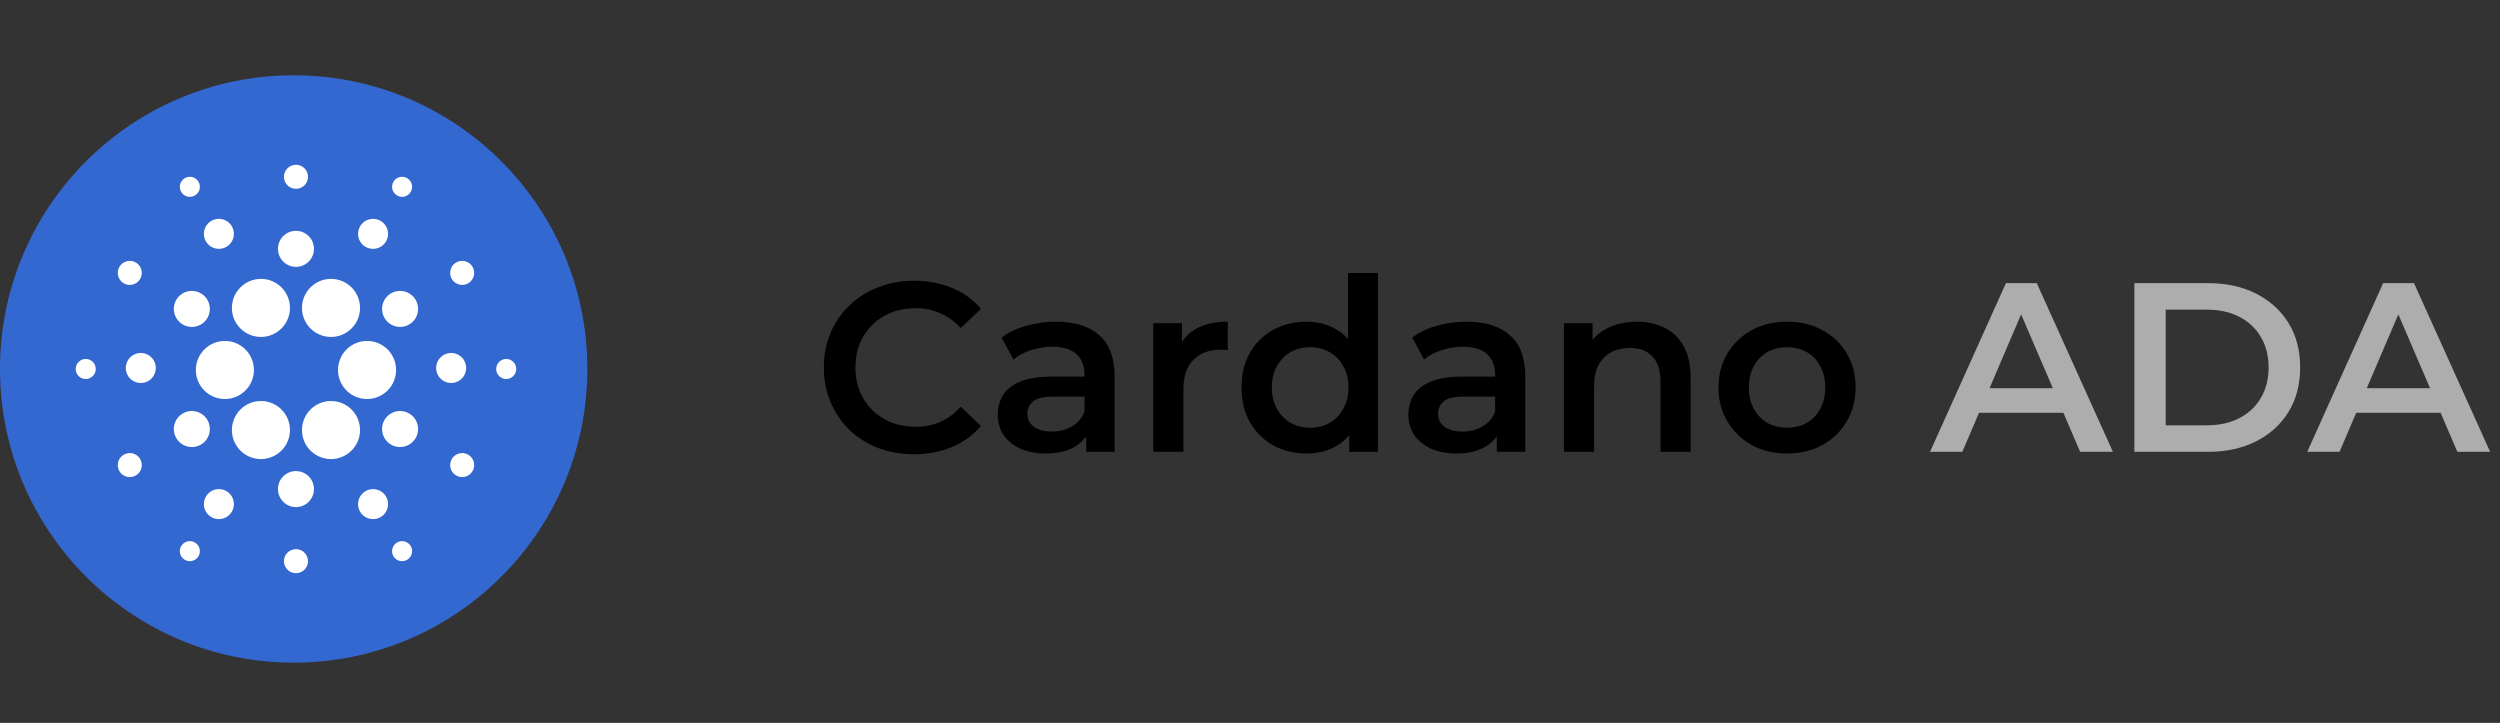 <svg width="166" height="48" viewBox="0 0 166 48" fill="none" xmlns="http://www.w3.org/2000/svg">
<rect x="0" y="0" width="166" height="48" fill="#333333" stroke="none"/>
<path d="M19.5 44C30.27 44 39 35.27 39 24.5C39 13.73 30.27 5 19.5 5C8.73 5 0 13.73 0 24.5C0 35.27 8.73 44 19.5 44Z" fill="#3468D1"/>
<path fill-rule="evenodd" clip-rule="evenodd" d="M17.326 18.518C17.707 18.518 18.079 18.631 18.396 18.843C18.713 19.055 18.96 19.356 19.106 19.708C19.252 20.061 19.29 20.448 19.216 20.822C19.141 21.196 18.958 21.539 18.688 21.809C18.419 22.078 18.075 22.262 17.701 22.336C17.327 22.41 16.94 22.372 16.588 22.226C16.235 22.081 15.934 21.833 15.723 21.517C15.511 21.2 15.398 20.827 15.398 20.446C15.398 19.934 15.601 19.444 15.963 19.083C16.324 18.721 16.814 18.518 17.326 18.518ZM21.979 18.518C22.36 18.518 22.733 18.631 23.05 18.843C23.367 19.055 23.614 19.356 23.759 19.708C23.905 20.061 23.943 20.448 23.869 20.822C23.795 21.196 23.611 21.539 23.341 21.809C23.072 22.078 22.728 22.262 22.355 22.336C21.981 22.41 21.593 22.372 21.241 22.226C20.889 22.081 20.588 21.833 20.376 21.517C20.164 21.2 20.051 20.827 20.051 20.446C20.051 19.934 20.254 19.444 20.616 19.083C20.977 18.721 21.468 18.518 21.979 18.518ZM21.979 26.627C22.36 26.627 22.733 26.74 23.05 26.952C23.367 27.164 23.614 27.465 23.759 27.817C23.905 28.169 23.943 28.557 23.869 28.931C23.795 29.305 23.611 29.648 23.341 29.917C23.072 30.187 22.728 30.37 22.355 30.445C21.981 30.519 21.593 30.481 21.241 30.335C20.889 30.189 20.588 29.942 20.376 29.625C20.164 29.308 20.051 28.936 20.051 28.554C20.051 28.301 20.101 28.05 20.198 27.817C20.295 27.583 20.437 27.37 20.616 27.191C20.795 27.012 21.008 26.87 21.241 26.773C21.475 26.677 21.726 26.627 21.979 26.627ZM17.326 26.627C17.707 26.627 18.079 26.74 18.396 26.952C18.713 27.164 18.96 27.465 19.106 27.817C19.252 28.169 19.29 28.557 19.216 28.93C19.141 29.304 18.958 29.648 18.688 29.917C18.419 30.187 18.075 30.37 17.701 30.445C17.327 30.519 16.94 30.481 16.588 30.335C16.235 30.189 15.934 29.942 15.723 29.625C15.511 29.308 15.398 28.936 15.398 28.554C15.398 28.301 15.448 28.05 15.545 27.817C15.642 27.583 15.784 27.37 15.963 27.191C16.142 27.012 16.354 26.87 16.588 26.773C16.822 26.677 17.073 26.627 17.326 26.627ZM14.932 22.639C15.314 22.639 15.686 22.752 16.003 22.964C16.32 23.176 16.567 23.477 16.713 23.829C16.859 24.181 16.897 24.569 16.823 24.943C16.748 25.317 16.564 25.66 16.295 25.929C16.025 26.199 15.682 26.383 15.308 26.457C14.934 26.531 14.547 26.493 14.194 26.347C13.842 26.201 13.541 25.954 13.329 25.637C13.118 25.32 13.005 24.948 13.005 24.566C13.005 24.055 13.208 23.565 13.569 23.203C13.931 22.842 14.421 22.639 14.932 22.639ZM24.372 22.639C24.753 22.639 25.126 22.752 25.443 22.964C25.76 23.176 26.007 23.477 26.153 23.829C26.299 24.181 26.337 24.569 26.262 24.943C26.188 25.317 26.004 25.66 25.735 25.93C25.465 26.199 25.122 26.383 24.748 26.457C24.374 26.531 23.986 26.493 23.634 26.347C23.282 26.201 22.981 25.954 22.769 25.637C22.557 25.32 22.444 24.948 22.444 24.566C22.444 24.313 22.494 24.063 22.591 23.829C22.688 23.595 22.83 23.382 23.009 23.203C23.188 23.024 23.401 22.882 23.634 22.786C23.868 22.689 24.119 22.639 24.372 22.639ZM26.566 19.316C26.803 19.316 27.034 19.386 27.231 19.518C27.427 19.649 27.581 19.836 27.671 20.055C27.762 20.273 27.785 20.514 27.739 20.746C27.693 20.978 27.579 21.191 27.412 21.358C27.244 21.526 27.031 21.64 26.799 21.686C26.567 21.732 26.326 21.708 26.108 21.617C25.889 21.527 25.702 21.374 25.571 21.177C25.439 20.98 25.369 20.749 25.369 20.512C25.369 20.355 25.4 20.2 25.46 20.054C25.521 19.909 25.609 19.777 25.72 19.666C25.831 19.555 25.963 19.467 26.108 19.407C26.253 19.347 26.409 19.316 26.566 19.316ZM26.566 27.291C26.803 27.291 27.034 27.362 27.231 27.493C27.427 27.625 27.581 27.811 27.671 28.03C27.762 28.249 27.785 28.489 27.739 28.721C27.693 28.953 27.579 29.166 27.412 29.334C27.244 29.501 27.031 29.615 26.799 29.661C26.567 29.707 26.326 29.684 26.108 29.593C25.889 29.503 25.702 29.349 25.571 29.152C25.439 28.956 25.369 28.724 25.369 28.488C25.369 28.331 25.4 28.175 25.46 28.03C25.521 27.885 25.609 27.753 25.72 27.642C25.831 27.531 25.963 27.442 26.108 27.382C26.253 27.322 26.409 27.291 26.566 27.291ZM12.739 27.291C12.975 27.291 13.207 27.362 13.403 27.493C13.6 27.625 13.753 27.811 13.844 28.03C13.934 28.249 13.958 28.489 13.912 28.721C13.866 28.953 13.752 29.166 13.584 29.334C13.417 29.501 13.204 29.615 12.972 29.661C12.74 29.707 12.499 29.684 12.281 29.593C12.062 29.503 11.875 29.349 11.744 29.152C11.612 28.956 11.542 28.724 11.542 28.488C11.542 28.17 11.668 27.866 11.893 27.642C12.117 27.417 12.421 27.291 12.739 27.291ZM12.739 19.316C12.975 19.316 13.207 19.386 13.403 19.518C13.6 19.649 13.753 19.836 13.844 20.055C13.934 20.273 13.958 20.514 13.912 20.746C13.866 20.978 13.752 21.191 13.584 21.358C13.417 21.526 13.204 21.64 12.972 21.686C12.74 21.732 12.499 21.708 12.281 21.617C12.062 21.527 11.875 21.374 11.744 21.177C11.612 20.98 11.542 20.749 11.542 20.512C11.542 20.195 11.668 19.891 11.893 19.666C12.117 19.442 12.421 19.316 12.739 19.316ZM19.652 15.328C19.889 15.328 20.12 15.398 20.317 15.53C20.514 15.661 20.667 15.848 20.757 16.067C20.848 16.285 20.872 16.526 20.825 16.758C20.779 16.99 20.665 17.203 20.498 17.37C20.331 17.538 20.117 17.652 19.885 17.698C19.653 17.744 19.413 17.72 19.194 17.63C18.976 17.539 18.789 17.386 18.657 17.189C18.526 16.992 18.456 16.761 18.456 16.524C18.456 16.367 18.487 16.212 18.547 16.066C18.607 15.921 18.695 15.789 18.806 15.678C18.917 15.567 19.049 15.479 19.194 15.419C19.34 15.359 19.495 15.328 19.652 15.328ZM19.652 31.279C19.889 31.279 20.12 31.35 20.317 31.481C20.514 31.613 20.667 31.799 20.757 32.018C20.848 32.237 20.872 32.477 20.825 32.709C20.779 32.941 20.665 33.154 20.498 33.322C20.331 33.489 20.117 33.603 19.885 33.649C19.653 33.695 19.413 33.672 19.194 33.581C18.976 33.49 18.789 33.337 18.657 33.14C18.526 32.944 18.456 32.712 18.456 32.476C18.456 32.319 18.487 32.163 18.547 32.018C18.607 31.873 18.695 31.741 18.806 31.63C18.917 31.518 19.049 31.43 19.194 31.37C19.34 31.31 19.495 31.279 19.652 31.279ZM24.771 32.476C24.968 32.476 25.161 32.534 25.325 32.644C25.489 32.753 25.616 32.909 25.692 33.091C25.767 33.273 25.787 33.474 25.748 33.667C25.71 33.861 25.615 34.038 25.476 34.178C25.336 34.317 25.159 34.412 24.965 34.45C24.772 34.489 24.571 34.469 24.389 34.394C24.207 34.318 24.051 34.19 23.942 34.026C23.832 33.862 23.774 33.67 23.774 33.473C23.774 33.342 23.8 33.212 23.85 33.091C23.9 32.97 23.973 32.86 24.066 32.767C24.159 32.675 24.268 32.602 24.39 32.551C24.511 32.501 24.64 32.476 24.771 32.476ZM14.534 32.476C14.731 32.476 14.924 32.534 15.087 32.644C15.251 32.753 15.379 32.909 15.454 33.091C15.53 33.273 15.55 33.474 15.511 33.667C15.473 33.861 15.378 34.038 15.238 34.178C15.099 34.317 14.921 34.412 14.728 34.45C14.534 34.489 14.334 34.469 14.152 34.394C13.97 34.318 13.814 34.19 13.704 34.026C13.595 33.862 13.536 33.67 13.536 33.473C13.536 33.342 13.562 33.212 13.612 33.091C13.662 32.97 13.736 32.86 13.829 32.767C13.921 32.675 14.031 32.602 14.152 32.551C14.273 32.501 14.403 32.476 14.534 32.476ZM14.534 14.53C14.731 14.53 14.924 14.589 15.087 14.699C15.251 14.808 15.379 14.964 15.454 15.146C15.53 15.328 15.55 15.529 15.511 15.722C15.473 15.915 15.378 16.093 15.238 16.233C15.099 16.372 14.921 16.467 14.728 16.505C14.534 16.544 14.334 16.524 14.152 16.448C13.97 16.373 13.814 16.245 13.704 16.081C13.595 15.917 13.536 15.725 13.536 15.527C13.536 15.396 13.562 15.267 13.612 15.146C13.662 15.025 13.736 14.915 13.829 14.822C13.921 14.73 14.031 14.656 14.152 14.606C14.273 14.556 14.403 14.53 14.534 14.53ZM24.771 14.53C24.968 14.53 25.161 14.589 25.325 14.699C25.489 14.808 25.616 14.964 25.692 15.146C25.767 15.328 25.787 15.529 25.748 15.722C25.71 15.915 25.615 16.093 25.476 16.233C25.336 16.372 25.159 16.467 24.965 16.505C24.772 16.544 24.571 16.524 24.389 16.448C24.207 16.373 24.051 16.245 23.942 16.081C23.832 15.917 23.774 15.725 23.774 15.527C23.774 15.396 23.8 15.267 23.85 15.146C23.9 15.025 23.973 14.915 24.066 14.822C24.159 14.73 24.268 14.656 24.39 14.606C24.511 14.556 24.64 14.53 24.771 14.53ZM29.956 23.437C30.153 23.437 30.346 23.495 30.51 23.605C30.674 23.714 30.802 23.87 30.877 24.052C30.953 24.234 30.972 24.435 30.934 24.628C30.895 24.822 30.8 24.999 30.661 25.139C30.522 25.278 30.344 25.373 30.151 25.411C29.957 25.45 29.757 25.43 29.575 25.355C29.392 25.279 29.237 25.151 29.127 24.987C29.018 24.823 28.959 24.631 28.959 24.434C28.959 24.169 29.064 23.916 29.251 23.729C29.438 23.542 29.692 23.437 29.956 23.437ZM9.348 23.437C9.545 23.437 9.738 23.495 9.902 23.605C10.066 23.714 10.194 23.87 10.269 24.052C10.345 24.234 10.364 24.435 10.326 24.628C10.287 24.822 10.192 24.999 10.053 25.139C9.914 25.278 9.736 25.373 9.543 25.411C9.349 25.45 9.149 25.43 8.967 25.355C8.784 25.279 8.629 25.151 8.519 24.987C8.41 24.823 8.351 24.631 8.351 24.434C8.351 24.303 8.377 24.173 8.427 24.052C8.477 23.931 8.551 23.821 8.643 23.729C8.736 23.636 8.846 23.563 8.967 23.512C9.088 23.462 9.217 23.437 9.348 23.437ZM8.617 17.322C8.775 17.322 8.929 17.369 9.06 17.456C9.191 17.544 9.294 17.669 9.354 17.814C9.414 17.96 9.43 18.12 9.399 18.275C9.369 18.43 9.293 18.572 9.181 18.684C9.069 18.795 8.927 18.871 8.773 18.902C8.618 18.933 8.457 18.917 8.312 18.856C8.166 18.796 8.041 18.694 7.954 18.563C7.866 18.431 7.819 18.277 7.819 18.119C7.819 17.908 7.903 17.705 8.053 17.555C8.203 17.406 8.405 17.322 8.617 17.322ZM8.617 30.083C8.775 30.083 8.929 30.13 9.06 30.217C9.191 30.305 9.294 30.43 9.354 30.575C9.414 30.721 9.43 30.881 9.399 31.036C9.369 31.191 9.293 31.333 9.181 31.445C9.069 31.556 8.927 31.632 8.773 31.663C8.618 31.694 8.457 31.678 8.312 31.617C8.166 31.557 8.041 31.455 7.954 31.324C7.866 31.192 7.819 31.038 7.819 30.881C7.819 30.669 7.903 30.466 8.053 30.317C8.203 30.167 8.405 30.083 8.617 30.083ZM30.688 30.083C30.845 30.083 31 30.13 31.131 30.217C31.262 30.305 31.364 30.43 31.424 30.575C31.485 30.721 31.501 30.881 31.47 31.036C31.439 31.191 31.363 31.333 31.252 31.445C31.14 31.556 30.998 31.632 30.843 31.663C30.688 31.694 30.528 31.678 30.382 31.617C30.236 31.557 30.112 31.455 30.024 31.324C29.937 31.192 29.89 31.038 29.89 30.881C29.89 30.669 29.974 30.466 30.123 30.317C30.273 30.167 30.476 30.083 30.688 30.083ZM30.688 17.322C30.845 17.322 31 17.369 31.131 17.456C31.262 17.544 31.364 17.669 31.424 17.814C31.485 17.96 31.501 18.12 31.47 18.275C31.439 18.43 31.363 18.572 31.252 18.684C31.14 18.795 30.998 18.871 30.843 18.902C30.688 18.933 30.528 18.917 30.382 18.856C30.236 18.796 30.112 18.694 30.024 18.563C29.937 18.431 29.89 18.277 29.89 18.119C29.89 17.908 29.974 17.705 30.123 17.555C30.273 17.406 30.476 17.322 30.688 17.322ZM19.652 10.941C19.81 10.941 19.964 10.988 20.096 11.076C20.227 11.164 20.329 11.288 20.389 11.434C20.45 11.58 20.465 11.74 20.434 11.895C20.404 12.05 20.328 12.192 20.216 12.303C20.105 12.415 19.962 12.491 19.808 12.521C19.653 12.552 19.492 12.536 19.347 12.476C19.201 12.416 19.076 12.313 18.989 12.182C18.901 12.051 18.855 11.897 18.855 11.739C18.855 11.634 18.875 11.53 18.915 11.434C18.955 11.337 19.014 11.249 19.088 11.175C19.162 11.101 19.25 11.042 19.347 11.002C19.444 10.962 19.548 10.941 19.652 10.941ZM19.652 36.463C19.81 36.463 19.964 36.51 20.096 36.598C20.227 36.686 20.329 36.81 20.389 36.956C20.45 37.102 20.465 37.262 20.434 37.417C20.404 37.572 20.328 37.714 20.216 37.825C20.105 37.937 19.962 38.013 19.808 38.043C19.653 38.074 19.493 38.058 19.347 37.998C19.201 37.938 19.077 37.835 18.989 37.704C18.901 37.573 18.855 37.419 18.855 37.261C18.855 37.156 18.875 37.053 18.915 36.956C18.955 36.859 19.014 36.771 19.088 36.697C19.162 36.623 19.25 36.564 19.347 36.524C19.444 36.484 19.548 36.463 19.652 36.463ZM26.699 35.932C26.83 35.932 26.959 35.971 27.068 36.044C27.177 36.117 27.263 36.221 27.313 36.342C27.363 36.464 27.376 36.597 27.351 36.726C27.325 36.855 27.262 36.973 27.169 37.066C27.076 37.159 26.957 37.223 26.828 37.248C26.7 37.274 26.566 37.261 26.445 37.211C26.323 37.16 26.219 37.075 26.146 36.966C26.073 36.856 26.034 36.728 26.034 36.596C26.034 36.509 26.051 36.423 26.085 36.342C26.118 36.261 26.167 36.188 26.229 36.126C26.291 36.065 26.364 36.016 26.445 35.982C26.525 35.949 26.612 35.932 26.699 35.932ZM12.606 35.932C12.737 35.932 12.866 35.971 12.975 36.044C13.084 36.117 13.169 36.221 13.22 36.342C13.27 36.464 13.283 36.597 13.258 36.726C13.232 36.855 13.169 36.973 13.076 37.066C12.983 37.159 12.864 37.223 12.735 37.248C12.606 37.274 12.473 37.261 12.351 37.211C12.23 37.16 12.126 37.075 12.053 36.966C11.98 36.856 11.941 36.728 11.941 36.596C11.941 36.509 11.958 36.423 11.992 36.342C12.025 36.261 12.074 36.188 12.136 36.126C12.197 36.065 12.271 36.016 12.351 35.982C12.432 35.949 12.518 35.932 12.606 35.932ZM12.606 11.739C12.737 11.739 12.866 11.778 12.975 11.852C13.084 11.925 13.169 12.028 13.22 12.15C13.27 12.271 13.283 12.405 13.258 12.534C13.232 12.663 13.169 12.781 13.076 12.874C12.983 12.967 12.864 13.03 12.735 13.056C12.606 13.082 12.473 13.069 12.351 13.018C12.23 12.968 12.126 12.883 12.053 12.774C11.98 12.664 11.941 12.536 11.941 12.404C11.941 12.317 11.958 12.23 11.991 12.15C12.025 12.069 12.074 11.996 12.136 11.934C12.197 11.872 12.271 11.823 12.351 11.79C12.432 11.756 12.518 11.739 12.606 11.739V11.739ZM26.699 11.739C26.83 11.739 26.959 11.778 27.068 11.852C27.177 11.925 27.263 12.028 27.313 12.15C27.363 12.271 27.376 12.405 27.351 12.534C27.325 12.663 27.262 12.781 27.169 12.874C27.076 12.967 26.957 13.03 26.828 13.056C26.7 13.082 26.566 13.069 26.445 13.018C26.323 12.968 26.219 12.883 26.146 12.774C26.073 12.664 26.034 12.536 26.034 12.404C26.034 12.317 26.051 12.23 26.085 12.15C26.118 12.069 26.167 11.996 26.229 11.934C26.29 11.872 26.364 11.823 26.444 11.79C26.525 11.756 26.611 11.739 26.699 11.739V11.739ZM33.612 23.836C33.744 23.836 33.873 23.875 33.982 23.948C34.091 24.021 34.176 24.125 34.227 24.246C34.277 24.367 34.29 24.501 34.264 24.63C34.239 24.759 34.175 24.878 34.082 24.97C33.989 25.063 33.871 25.127 33.742 25.152C33.613 25.178 33.479 25.165 33.358 25.114C33.236 25.064 33.133 24.979 33.06 24.869C32.987 24.76 32.948 24.631 32.948 24.5C32.948 24.413 32.965 24.326 32.998 24.246C33.032 24.165 33.081 24.092 33.142 24.03C33.204 23.968 33.278 23.919 33.358 23.886C33.439 23.852 33.525 23.835 33.612 23.835V23.836ZM5.692 23.836C5.823 23.836 5.952 23.875 6.061 23.948C6.171 24.021 6.256 24.125 6.306 24.246C6.356 24.367 6.37 24.501 6.344 24.63C6.318 24.759 6.255 24.878 6.162 24.97C6.069 25.063 5.95 25.127 5.822 25.152C5.693 25.178 5.559 25.165 5.437 25.114C5.316 25.064 5.212 24.979 5.139 24.869C5.066 24.76 5.027 24.631 5.027 24.5C5.027 24.413 5.045 24.326 5.078 24.246C5.111 24.165 5.16 24.092 5.222 24.03C5.284 23.968 5.357 23.919 5.438 23.886C5.518 23.852 5.605 23.835 5.692 23.835V23.836Z" fill="white"/>
<path d="M60.688 30.16C59.835 30.16 59.04 30.021 58.304 29.744C57.579 29.456 56.944 29.056 56.4 28.544C55.867 28.021 55.451 27.408 55.152 26.704C54.853 26 54.704 25.232 54.704 24.4C54.704 23.568 54.853 22.8 55.152 22.096C55.451 21.392 55.872 20.784 56.416 20.272C56.96 19.749 57.595 19.349 58.32 19.072C59.045 18.784 59.84 18.64 60.704 18.64C61.621 18.64 62.459 18.8 63.216 19.12C63.973 19.429 64.613 19.893 65.136 20.512L63.792 21.776C63.387 21.339 62.933 21.013 62.432 20.8C61.931 20.576 61.387 20.464 60.8 20.464C60.213 20.464 59.675 20.56 59.184 20.752C58.704 20.944 58.283 21.216 57.92 21.568C57.568 21.92 57.291 22.336 57.088 22.816C56.896 23.296 56.8 23.824 56.8 24.4C56.8 24.976 56.896 25.504 57.088 25.984C57.291 26.464 57.568 26.88 57.92 27.232C58.283 27.584 58.704 27.856 59.184 28.048C59.675 28.24 60.213 28.336 60.8 28.336C61.387 28.336 61.931 28.229 62.432 28.016C62.933 27.792 63.387 27.456 63.792 27.008L65.136 28.288C64.613 28.896 63.973 29.36 63.216 29.68C62.459 30 61.616 30.16 60.688 30.16ZM72.123 30V28.272L72.011 27.904V24.88C72.011 24.293 71.835 23.84 71.483 23.52C71.131 23.189 70.597 23.024 69.883 23.024C69.403 23.024 68.928 23.099 68.459 23.248C68 23.397 67.611 23.605 67.291 23.872L66.507 22.416C66.966 22.064 67.51 21.803 68.139 21.632C68.779 21.451 69.44 21.36 70.123 21.36C71.36 21.36 72.315 21.659 72.987 22.256C73.669 22.843 74.011 23.755 74.011 24.992V30H72.123ZM69.435 30.112C68.795 30.112 68.235 30.005 67.755 29.792C67.275 29.568 66.901 29.264 66.635 28.88C66.379 28.485 66.251 28.043 66.251 27.552C66.251 27.072 66.363 26.64 66.587 26.256C66.822 25.872 67.2 25.568 67.723 25.344C68.246 25.12 68.939 25.008 69.803 25.008H72.283V26.336H69.947C69.264 26.336 68.805 26.448 68.571 26.672C68.336 26.885 68.219 27.152 68.219 27.472C68.219 27.835 68.363 28.123 68.651 28.336C68.939 28.549 69.339 28.656 69.851 28.656C70.341 28.656 70.779 28.544 71.163 28.32C71.558 28.096 71.84 27.765 72.011 27.328L72.347 28.528C72.155 29.029 71.808 29.419 71.307 29.696C70.816 29.973 70.192 30.112 69.435 30.112ZM76.578 30V21.456H78.482V23.808L78.258 23.12C78.514 22.544 78.914 22.107 79.458 21.808C80.012 21.509 80.7 21.36 81.522 21.36V23.264C81.436 23.243 81.356 23.232 81.282 23.232C81.207 23.221 81.132 23.216 81.058 23.216C80.3 23.216 79.698 23.44 79.25 23.888C78.802 24.325 78.578 24.981 78.578 25.856V30H76.578ZM86.756 30.112C85.935 30.112 85.194 29.931 84.532 29.568C83.882 29.195 83.37 28.683 82.996 28.032C82.623 27.381 82.436 26.613 82.436 25.728C82.436 24.843 82.623 24.075 82.996 23.424C83.37 22.773 83.882 22.267 84.532 21.904C85.194 21.541 85.935 21.36 86.756 21.36C87.471 21.36 88.111 21.52 88.676 21.84C89.242 22.149 89.689 22.624 90.02 23.264C90.351 23.904 90.516 24.725 90.516 25.728C90.516 26.72 90.356 27.541 90.036 28.192C89.716 28.832 89.273 29.312 88.708 29.632C88.143 29.952 87.492 30.112 86.756 30.112ZM86.996 28.4C87.476 28.4 87.903 28.293 88.276 28.08C88.66 27.867 88.964 27.557 89.188 27.152C89.423 26.747 89.54 26.272 89.54 25.728C89.54 25.173 89.423 24.699 89.188 24.304C88.964 23.899 88.66 23.589 88.276 23.376C87.903 23.163 87.476 23.056 86.996 23.056C86.516 23.056 86.084 23.163 85.7 23.376C85.327 23.589 85.023 23.899 84.788 24.304C84.564 24.699 84.452 25.173 84.452 25.728C84.452 26.272 84.564 26.747 84.788 27.152C85.023 27.557 85.327 27.867 85.7 28.08C86.084 28.293 86.516 28.4 86.996 28.4ZM89.588 30V27.984L89.668 25.712L89.508 23.44V18.128H91.492V30H89.588ZM99.388 30V28.272L99.276 27.904V24.88C99.276 24.293 99.1 23.84 98.749 23.52C98.397 23.189 97.863 23.024 97.148 23.024C96.668 23.024 96.194 23.099 95.725 23.248C95.266 23.397 94.876 23.605 94.556 23.872L93.772 22.416C94.231 22.064 94.775 21.803 95.404 21.632C96.044 21.451 96.706 21.36 97.388 21.36C98.626 21.36 99.581 21.659 100.253 22.256C100.935 22.843 101.277 23.755 101.277 24.992V30H99.388ZM96.701 30.112C96.061 30.112 95.501 30.005 95.02 29.792C94.54 29.568 94.167 29.264 93.9 28.88C93.644 28.485 93.516 28.043 93.516 27.552C93.516 27.072 93.629 26.64 93.853 26.256C94.087 25.872 94.466 25.568 94.989 25.344C95.511 25.12 96.204 25.008 97.069 25.008H99.549V26.336H97.213C96.53 26.336 96.071 26.448 95.837 26.672C95.602 26.885 95.484 27.152 95.484 27.472C95.484 27.835 95.629 28.123 95.916 28.336C96.204 28.549 96.605 28.656 97.117 28.656C97.607 28.656 98.044 28.544 98.428 28.32C98.823 28.096 99.106 27.765 99.276 27.328L99.612 28.528C99.421 29.029 99.074 29.419 98.573 29.696C98.082 29.973 97.458 30.112 96.701 30.112ZM108.691 21.36C109.374 21.36 109.982 21.493 110.515 21.76C111.059 22.027 111.486 22.437 111.795 22.992C112.105 23.536 112.259 24.24 112.259 25.104V30H110.259V25.36C110.259 24.603 110.078 24.037 109.715 23.664C109.363 23.291 108.867 23.104 108.227 23.104C107.758 23.104 107.342 23.2 106.979 23.392C106.617 23.584 106.334 23.872 106.131 24.256C105.939 24.629 105.843 25.104 105.843 25.68V30H103.843V21.456H105.747V23.76L105.411 23.056C105.71 22.512 106.142 22.096 106.707 21.808C107.283 21.509 107.945 21.36 108.691 21.36ZM118.652 30.112C117.777 30.112 116.999 29.925 116.316 29.552C115.633 29.168 115.095 28.645 114.7 27.984C114.305 27.323 114.108 26.571 114.108 25.728C114.108 24.875 114.305 24.123 114.7 23.472C115.095 22.811 115.633 22.293 116.316 21.92C116.999 21.547 117.777 21.36 118.652 21.36C119.537 21.36 120.321 21.547 121.004 21.92C121.697 22.293 122.236 22.805 122.62 23.456C123.015 24.107 123.212 24.864 123.212 25.728C123.212 26.571 123.015 27.323 122.62 27.984C122.236 28.645 121.697 29.168 121.004 29.552C120.321 29.925 119.537 30.112 118.652 30.112ZM118.652 28.4C119.143 28.4 119.58 28.293 119.964 28.08C120.348 27.867 120.647 27.557 120.86 27.152C121.084 26.747 121.196 26.272 121.196 25.728C121.196 25.173 121.084 24.699 120.86 24.304C120.647 23.899 120.348 23.589 119.964 23.376C119.58 23.163 119.148 23.056 118.668 23.056C118.177 23.056 117.74 23.163 117.356 23.376C116.983 23.589 116.684 23.899 116.46 24.304C116.236 24.699 116.124 25.173 116.124 25.728C116.124 26.272 116.236 26.747 116.46 27.152C116.684 27.557 116.983 27.867 117.356 28.08C117.74 28.293 118.172 28.4 118.652 28.4Z" fill="black"/>
<path d="M128.154 30L133.194 18.8H135.242L140.298 30H138.122L133.786 19.904H134.618L130.298 30H128.154ZM130.474 27.408L131.034 25.776H137.082L137.642 27.408H130.474ZM141.723 30V18.8H146.619C147.835 18.8 148.901 19.035 149.819 19.504C150.736 19.973 151.451 20.624 151.963 21.456C152.475 22.288 152.731 23.269 152.731 24.4C152.731 25.52 152.475 26.501 151.963 27.344C151.451 28.176 150.736 28.827 149.819 29.296C148.901 29.765 147.835 30 146.619 30H141.723ZM143.803 28.24H146.523C147.365 28.24 148.091 28.08 148.699 27.76C149.317 27.44 149.792 26.992 150.123 26.416C150.464 25.84 150.635 25.168 150.635 24.4C150.635 23.621 150.464 22.949 150.123 22.384C149.792 21.808 149.317 21.36 148.699 21.04C148.091 20.72 147.365 20.56 146.523 20.56H143.803V28.24ZM153.201 30L158.241 18.8H160.289L165.345 30H163.169L158.833 19.904H159.665L155.345 30H153.201ZM155.521 27.408L156.081 25.776H162.129L162.689 27.408H155.521Z" fill="#ADADAD"/>
</svg>
